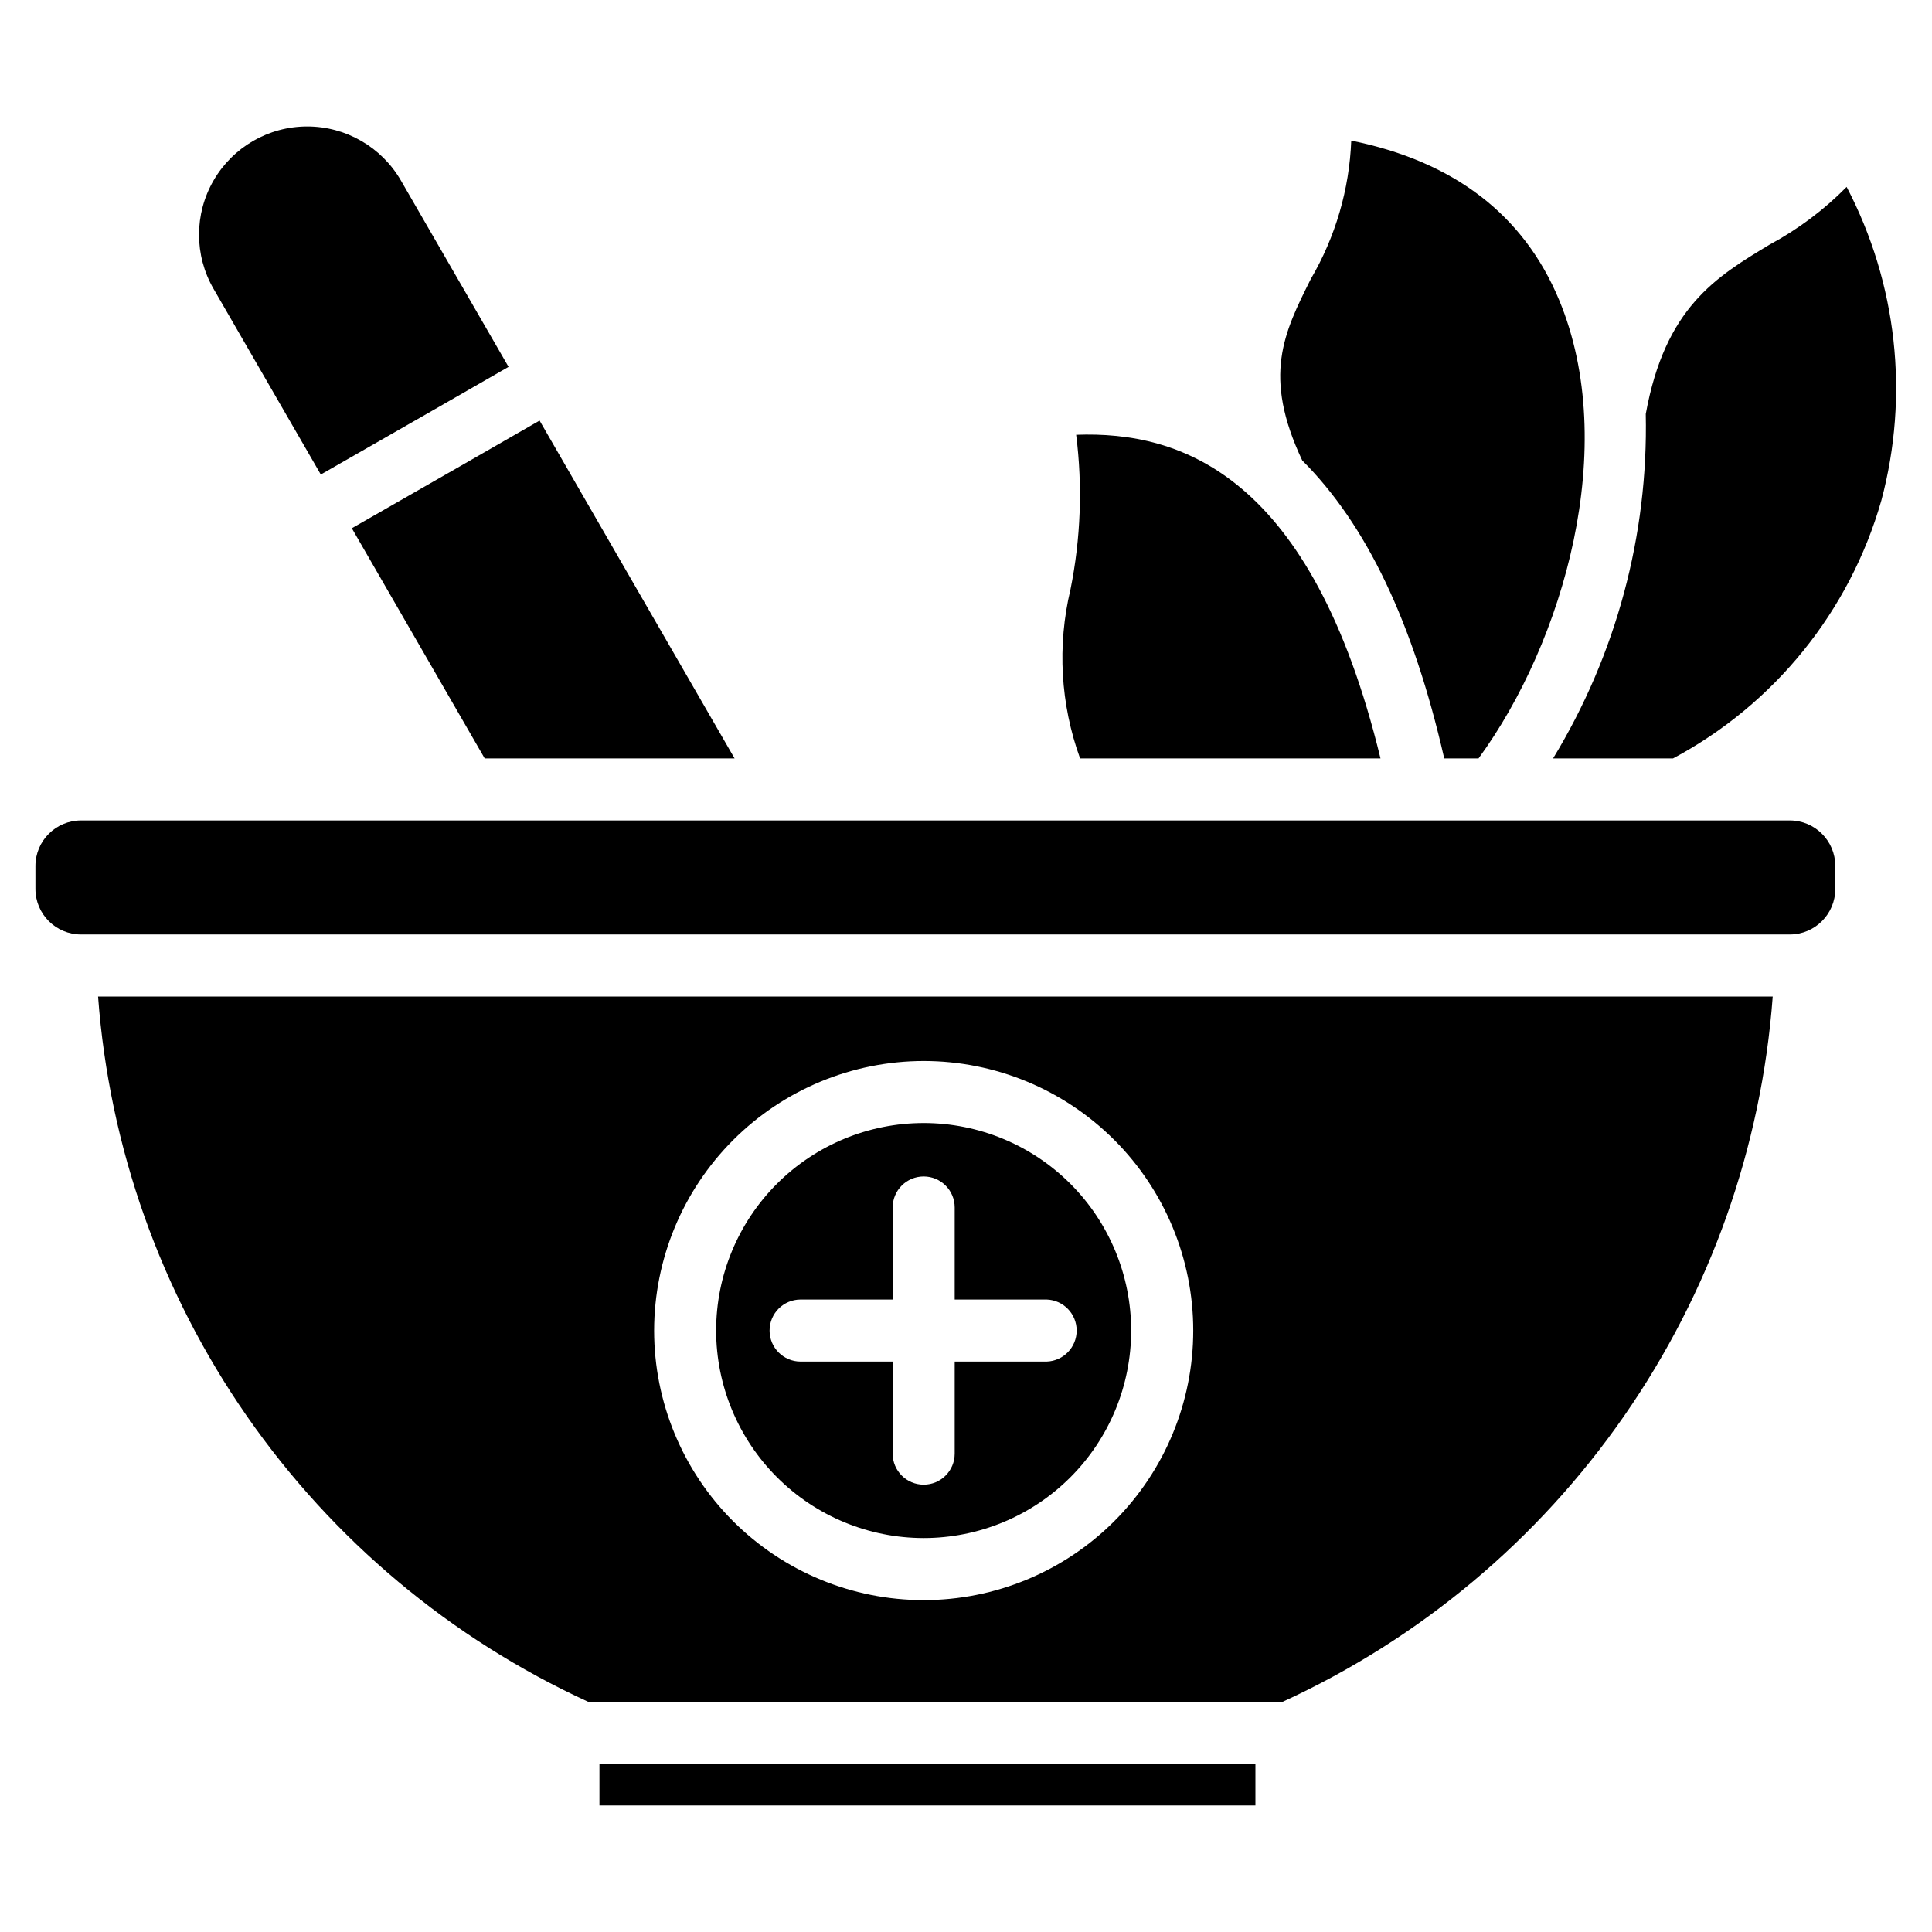 <?xml version="1.0" encoding="UTF-8"?>
<!-- The Best Svg Icon site in the world: iconSvg.co, Visit us! https://iconsvg.co -->
<svg fill="#000000" width="800px" height="800px" version="1.1" viewBox="144 144 512 512" xmlns="http://www.w3.org/2000/svg">
 <path d="m302.86 611.41h173.84v11.062h-173.84zm-132.87-203.32h443.8c-2.953 39.914-16.555 78.305-39.391 111.17-22.832 32.867-54.062 59.012-90.434 75.711h-184.14c-36.367-16.707-67.59-42.855-90.426-75.723-22.832-32.867-36.441-71.25-39.41-111.16zm147.36 88.523c0 18.945 7.527 37.113 20.926 50.512 13.395 13.395 31.566 20.922 50.512 20.922 18.945 0 37.117-7.527 50.512-20.926 13.398-13.395 20.922-31.566 20.922-50.512 0-18.945-7.527-37.117-20.926-50.512-13.398-13.398-31.57-20.922-50.516-20.922-18.938 0.023-37.094 7.559-50.484 20.949-13.391 13.395-20.922 31.551-20.945 50.488zm316.03-303.08c-6 6.086-12.879 11.238-20.406 15.289-14.238 8.574-27.699 16.684-32.828 44.887 0.676 32.145-7.848 63.816-24.566 91.281h31.793c26.906-14.359 46.828-39.031 55.207-68.355 7.457-27.875 4.176-57.531-9.199-83.102zm-106.64 151.46h9.086c22.633-30.945 37.473-82.73 21.363-121.48-9.371-22.574-27.883-36.758-55.09-42.246l-0.004-0.004c-0.5 12.922-4.184 25.52-10.719 36.68-7.164 14.32-12.84 25.672-2.266 48.086 17.02 16.977 29.383 42.902 37.629 78.965zm-16.891 0c-18.27-75.137-52.809-86.789-80.652-85.766 1.723 13.656 1.215 27.504-1.512 41-3.547 14.848-2.66 30.414 2.551 44.766zm-280.83-75.238c23.336-13.355 40.027-22.914 49.754-28.531l-28.516-49.375c-5.121-8.871-14.59-14.336-24.836-14.336-10.246 0-19.711 5.465-24.836 14.34-5.121 8.871-5.121 19.805 0.004 28.676zm43.434 75.238h66.223l-51.68-89.531c-9.758 5.625-26.43 15.188-49.754 28.527zm345.86 16.441-452.85-0.004c-6.66 0.008-12.062 5.398-12.074 12.059v6.086c0.004 6.664 5.406 12.066 12.074 12.074h452.85c6.664-0.008 12.062-5.41 12.062-12.074v-6.086c-0.004-6.66-5.402-12.059-12.062-12.062zm-284.53 135.18c0-14.586 5.793-28.578 16.105-38.891 10.312-10.316 24.301-16.109 38.887-16.109 14.586-0.004 28.574 5.793 38.891 16.105 10.312 10.316 16.105 24.305 16.105 38.891 0 14.586-5.793 28.574-16.109 38.887-10.312 10.312-24.305 16.105-38.891 16.105-14.578-0.016-28.555-5.816-38.863-16.125-10.309-10.309-16.109-24.285-16.125-38.863zm14.164 0c0 4.539 3.68 8.219 8.219 8.219h24.395v24.395h0.004c0 4.539 3.68 8.219 8.219 8.219 4.539 0 8.219-3.68 8.219-8.219v-24.395h24.395c4.426-0.16 7.93-3.793 7.93-8.219 0-4.43-3.504-8.062-7.93-8.223h-24.395v-24.395c0-4.539-3.68-8.219-8.219-8.219-4.539 0-8.219 3.68-8.219 8.219v24.395h-24.398c-4.539 0-8.219 3.68-8.219 8.223z"/>
</svg>